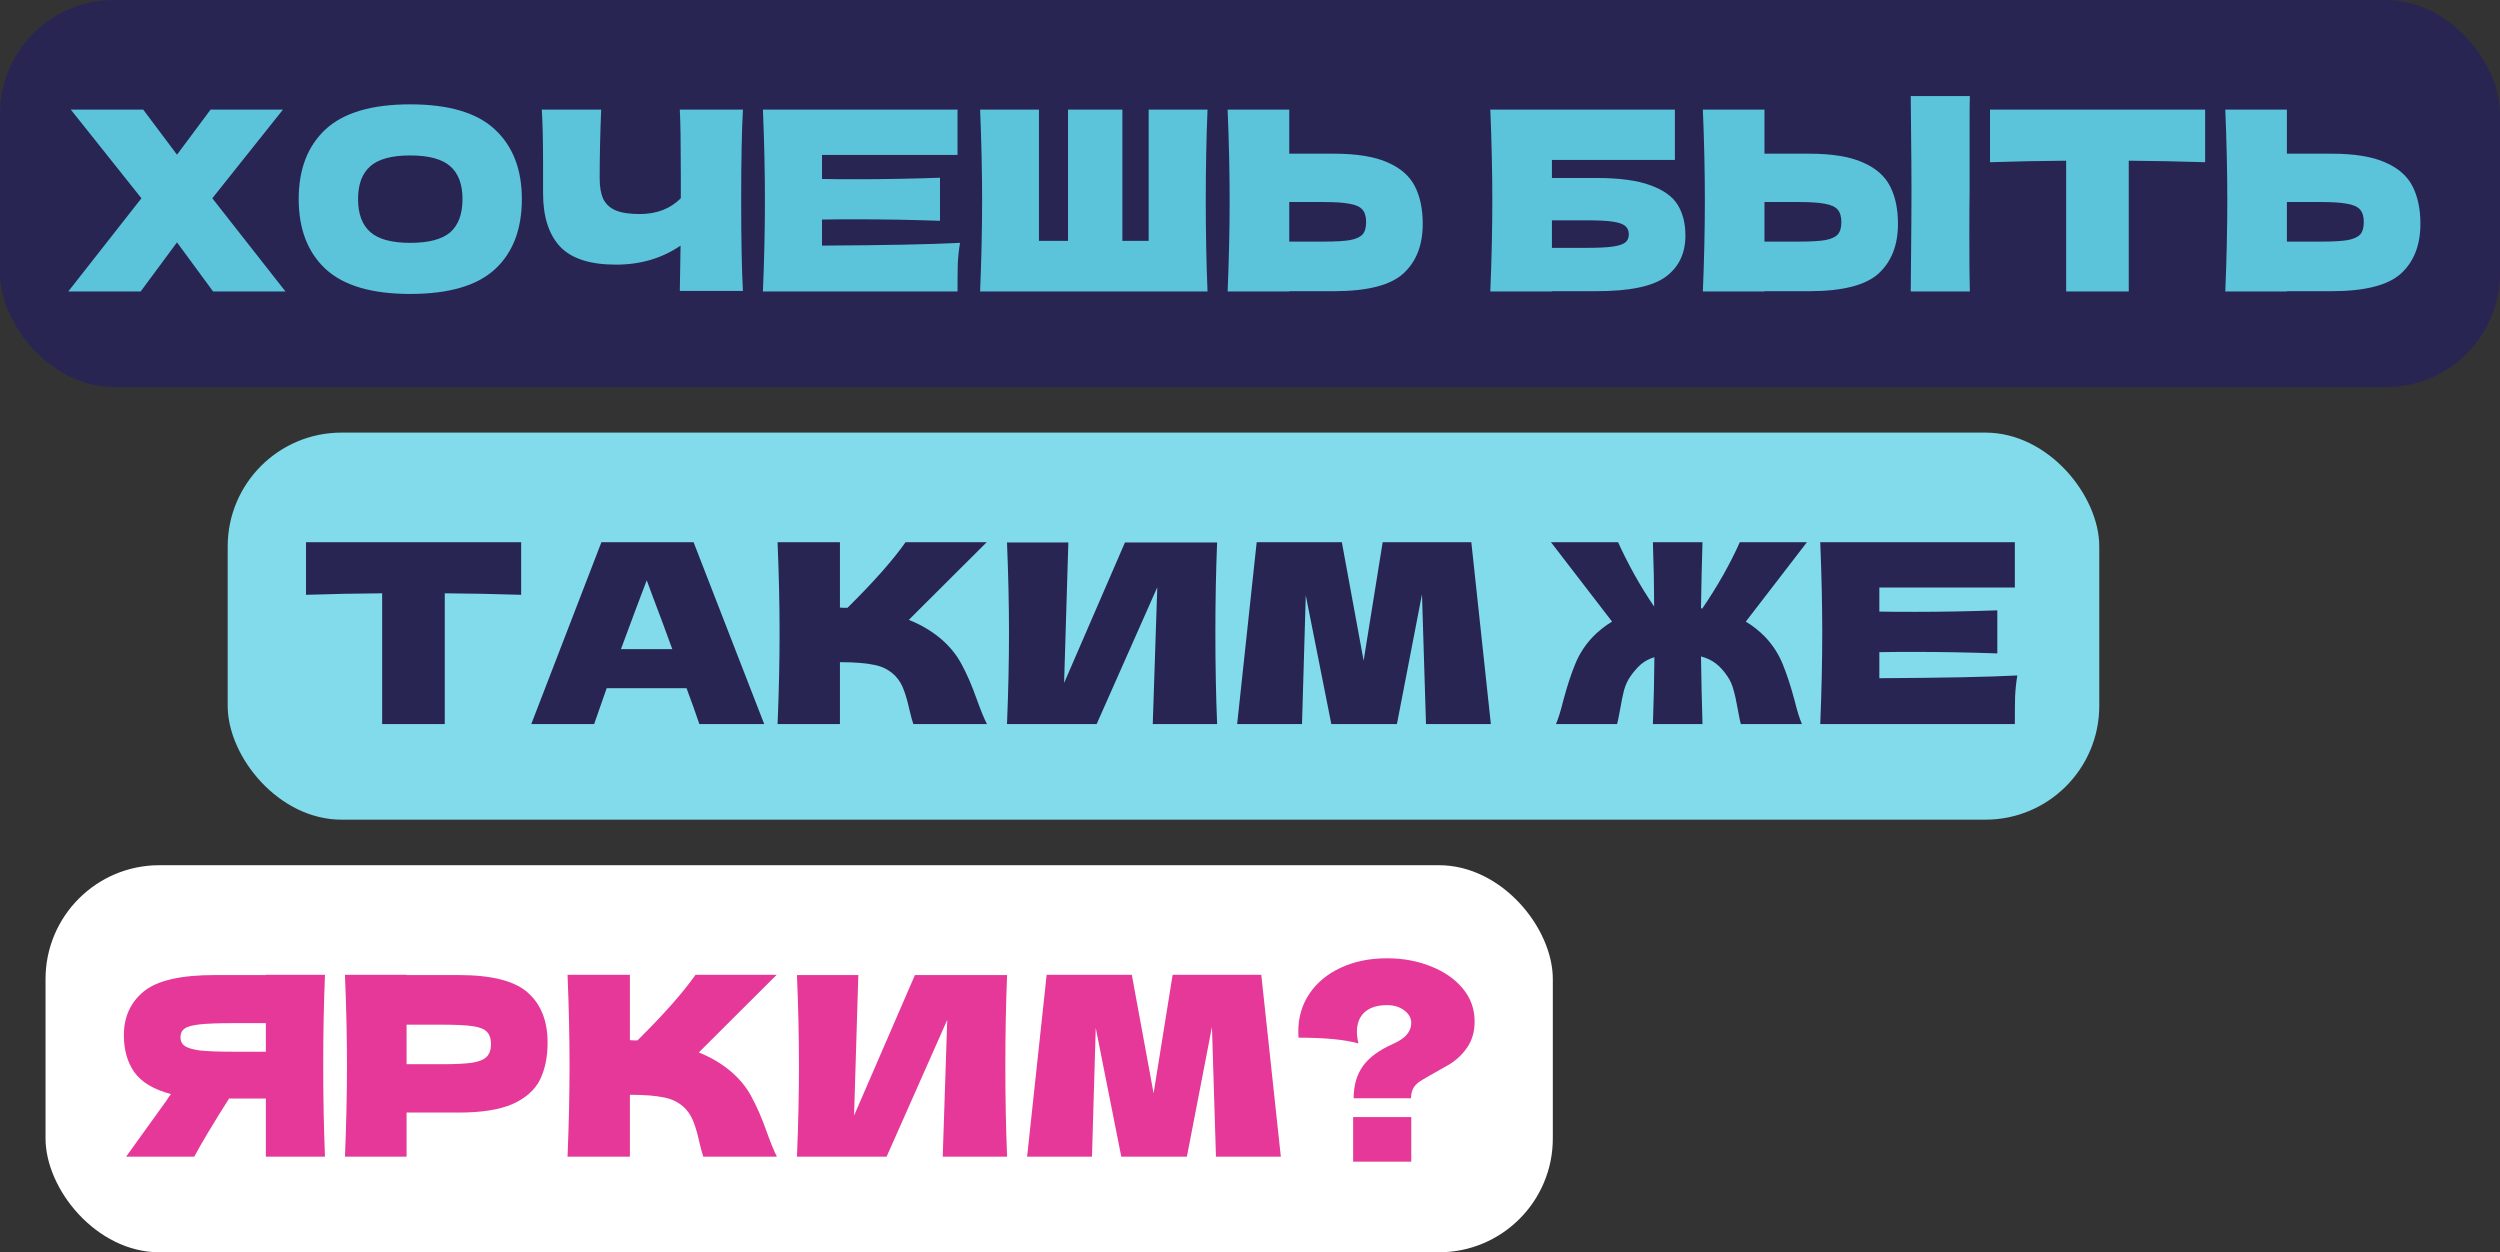 <?xml version="1.0" encoding="UTF-8"?> <svg xmlns="http://www.w3.org/2000/svg" width="549" height="275" viewBox="0 0 549 275" fill="none"><rect x="0" y="0" width="549" height="275" fill="#333333" stroke="none"/> <rect width="549" height="85" rx="25" fill="#292552"></rect> <path d="M46.625 43.54L62.685 64H46.79L38.87 53.22L30.895 64H15L31.06 43.54L15.55 24.07H31.445L38.87 33.97L46.24 24.07H62.135L46.625 43.54ZM90.069 64.55C81.672 64.55 75.494 62.735 71.534 59.105C67.574 55.438 65.594 50.305 65.594 43.705C65.594 37.178 67.555 32.082 71.479 28.415C75.439 24.748 81.635 22.915 90.069 22.915C98.539 22.915 104.735 24.748 108.659 28.415C112.619 32.082 114.599 37.178 114.599 43.705C114.599 50.342 112.637 55.475 108.714 59.105C104.79 62.735 98.575 64.55 90.069 64.55ZM90.069 53.33C94.139 53.33 97.072 52.56 98.869 51.02C100.665 49.443 101.564 47.005 101.564 43.705C101.564 40.478 100.665 38.077 98.869 36.5C97.072 34.923 94.139 34.135 90.069 34.135C86.035 34.135 83.12 34.923 81.324 36.5C79.527 38.077 78.629 40.478 78.629 43.705C78.629 46.968 79.527 49.388 81.324 50.965C83.12 52.542 86.035 53.33 90.069 53.33ZM163.147 24.07C162.891 28.69 162.762 35.327 162.762 43.98C162.762 52.633 162.891 59.27 163.147 63.89H149.287L149.452 53.935C145.382 56.722 140.652 58.115 135.262 58.115C129.542 58.115 125.436 56.777 122.942 54.1C120.486 51.423 119.257 47.537 119.257 42.44V35.95C119.257 30.963 119.166 27.003 118.982 24.07H132.017C131.797 29.46 131.687 34.483 131.687 39.14C131.687 41.01 131.944 42.513 132.457 43.65C133.007 44.787 133.906 45.63 135.152 46.18C136.436 46.73 138.214 47.005 140.487 47.005C144.191 47.005 147.197 45.85 149.507 43.54V38.15C149.507 31.587 149.434 26.893 149.287 24.07H163.147ZM180.517 53.935C194.45 53.862 204.552 53.66 210.822 53.33C210.565 54.833 210.4 56.392 210.327 58.005C210.29 59.582 210.272 61.58 210.272 64H167.537C167.83 56.887 167.977 50.232 167.977 44.035C167.977 37.838 167.83 31.183 167.537 24.07H210.272V34.025H180.517V39.305C182.277 39.342 184.88 39.36 188.327 39.36C194.157 39.36 200.189 39.25 206.422 39.03V48.49C200.189 48.27 194.157 48.16 188.327 48.16C184.88 48.16 182.277 48.178 180.517 48.215V53.935ZM265.172 24.07C264.916 30.267 264.787 36.922 264.787 44.035C264.787 51.148 264.916 57.803 265.172 64H215.232C215.526 56.887 215.672 50.232 215.672 44.035C215.672 37.838 215.526 31.183 215.232 24.07H228.157V52.89H234.537V24.07H246.472V52.89H252.247V24.07H265.172ZM292.908 33.75C297.931 33.75 301.873 34.392 304.733 35.675C307.593 36.922 309.591 38.682 310.728 40.955C311.864 43.192 312.433 45.923 312.433 49.15C312.433 53.843 311.003 57.492 308.143 60.095C305.283 62.662 300.204 63.945 292.908 63.945H283.118V64H269.588C269.881 56.887 270.028 50.232 270.028 44.035C270.028 37.838 269.881 31.183 269.588 24.07H283.118V33.75H292.908ZM290.708 53.055C293.274 53.055 295.199 52.945 296.483 52.725C297.803 52.468 298.719 52.047 299.233 51.46C299.746 50.873 300.003 49.975 300.003 48.765C300.003 47.555 299.728 46.638 299.178 46.015C298.628 45.392 297.693 44.97 296.373 44.75C295.089 44.493 293.201 44.365 290.708 44.365H283.118V53.055H290.708ZM350.593 39.085C355.617 39.085 359.558 39.617 362.418 40.68C365.278 41.707 367.277 43.137 368.413 44.97C369.55 46.803 370.118 49.058 370.118 51.735C370.118 55.622 368.688 58.628 365.828 60.755C362.968 62.882 357.89 63.945 350.593 63.945H340.803V64H327.273C327.567 56.887 327.713 50.232 327.713 44.035C327.713 37.838 327.567 31.183 327.273 24.07H367.808V35.125H340.803V39.085H350.593ZM348.393 54.43C350.923 54.43 352.83 54.338 354.113 54.155C355.433 53.972 356.35 53.678 356.863 53.275C357.413 52.872 357.688 52.267 357.688 51.46C357.688 50.653 357.413 50.03 356.863 49.59C356.313 49.15 355.378 48.838 354.058 48.655C352.738 48.472 350.85 48.38 348.393 48.38H340.803V54.43H348.393ZM432.523 42C432.486 44.2 432.468 47.573 432.468 52.12C432.468 57.583 432.505 61.543 432.578 64H419.598L419.653 57.785C419.726 50.965 419.763 45.703 419.763 42C419.763 38.48 419.726 33.493 419.653 27.04L419.598 21.1H432.578C432.541 22.273 432.523 24.107 432.523 26.6V36.885V42ZM397.268 33.75C402.291 33.75 406.233 34.392 409.093 35.675C411.953 36.922 413.951 38.682 415.088 40.955C416.225 43.192 416.793 45.923 416.793 49.15C416.793 53.843 415.363 57.492 412.503 60.095C409.643 62.662 404.565 63.945 397.268 63.945H387.478V64H373.948C374.241 56.887 374.388 50.232 374.388 44.035C374.388 37.838 374.241 31.183 373.948 24.07H387.478V33.75H397.268ZM395.068 53.055C397.635 53.055 399.56 52.945 400.843 52.725C402.163 52.468 403.08 52.047 403.593 51.46C404.106 50.873 404.363 49.975 404.363 48.765C404.363 47.555 404.088 46.638 403.538 46.015C402.988 45.392 402.053 44.97 400.733 44.75C399.45 44.493 397.561 44.365 395.068 44.365H387.478V53.055H395.068ZM484.25 35.62C478.493 35.437 472.901 35.327 467.475 35.29V64H453.725V35.29C448.261 35.327 442.688 35.437 437.005 35.62V24.07H484.25V35.62ZM511.995 33.75C517.018 33.75 520.96 34.392 523.82 35.675C526.68 36.922 528.678 38.682 529.815 40.955C530.951 43.192 531.52 45.923 531.52 49.15C531.52 53.843 530.09 57.492 527.23 60.095C524.37 62.662 519.291 63.945 511.995 63.945H502.205V64H488.675C488.968 56.887 489.115 50.232 489.115 44.035C489.115 37.838 488.968 31.183 488.675 24.07H502.205V33.75H511.995ZM509.795 53.055C512.361 53.055 514.286 52.945 515.57 52.725C516.89 52.468 517.806 52.047 518.32 51.46C518.833 50.873 519.09 49.975 519.09 48.765C519.09 47.555 518.815 46.638 518.265 46.015C517.715 45.392 516.78 44.97 515.46 44.75C514.176 44.493 512.288 44.365 509.795 44.365H502.205V53.055H509.795Z" fill="#5BC4DA"></path> <rect x="50" y="95" width="411" height="85" rx="25" fill="#82DBEB"></rect> <path d="M114.445 130.62C108.688 130.437 103.097 130.327 97.67 130.29V159H83.92V130.29C78.457 130.327 72.883 130.437 67.2 130.62V119.07H114.445V130.62ZM153.575 159C152.878 156.91 151.943 154.288 150.77 151.135H133.225L130.475 159H116.67L132.07 119.07H152.31L167.82 159H153.575ZM147.635 142.555C146.242 138.705 144.812 134.855 143.345 131.005L142.025 127.43C140.742 130.767 138.853 135.808 136.36 142.555H147.635ZM206.175 139.915C208.338 141.675 209.988 143.637 211.125 145.8C212.298 147.927 213.435 150.548 214.535 153.665C215.451 156.195 216.185 157.973 216.735 159H200.565C200.345 158.377 200.051 157.295 199.685 155.755C199.318 154.068 198.915 152.657 198.475 151.52C198.071 150.383 197.485 149.393 196.715 148.55C195.468 147.23 193.91 146.387 192.04 146.02C190.206 145.617 187.676 145.415 184.45 145.415V159H170.755C171.048 151.887 171.195 145.232 171.195 139.035C171.195 132.838 171.048 126.183 170.755 119.07H184.45V133.425C184.816 133.462 185.366 133.48 186.1 133.48C191.82 127.833 196.073 123.03 198.86 119.07H216.68L199.575 136.12C201.995 137.073 204.195 138.338 206.175 139.915ZM234.611 119.125L233.676 149.98L247.041 119.125H267.281C267.024 125.322 266.896 131.958 266.896 139.035C266.896 146.148 267.024 152.803 267.281 159H253.146L254.136 128.97L240.826 159H221.136C221.429 151.887 221.576 145.232 221.576 139.035C221.576 132.875 221.429 126.238 221.136 119.125H234.611ZM323.103 119.07L327.393 159H313.148L312.268 130.51L306.768 159H292.358L286.748 130.73L285.923 159H271.678L275.968 119.07H294.668L299.453 145.085L303.633 119.07H323.103ZM383.381 136.505C384.921 137.422 386.351 138.558 387.671 139.915C389.321 141.675 390.586 143.637 391.466 145.8C392.346 147.927 393.207 150.548 394.051 153.665C394.637 156.048 395.187 157.827 395.701 159H382.281C382.171 158.67 381.951 157.607 381.621 155.81C381.327 154.087 381.016 152.657 380.686 151.52C380.392 150.383 379.952 149.393 379.366 148.55C378.559 147.34 377.697 146.387 376.781 145.69C375.864 144.993 374.782 144.48 373.536 144.15C373.609 149.1 373.719 154.05 373.866 159H362.976C363.159 154.087 363.269 149.192 363.306 144.315C362.206 144.645 361.234 145.158 360.391 145.855C359.584 146.552 358.796 147.45 358.026 148.55C357.439 149.393 356.981 150.383 356.651 151.52C356.357 152.657 356.064 154.087 355.771 155.81C355.441 157.607 355.221 158.67 355.111 159H341.691C342.204 157.827 342.754 156.048 343.341 153.665C344.184 150.548 345.046 147.927 345.926 145.8C346.806 143.637 348.071 141.675 349.721 139.915C351.041 138.558 352.471 137.422 354.011 136.505L340.591 119.07H355.331C356.321 121.27 357.512 123.635 358.906 126.165C360.299 128.658 361.747 131.005 363.251 133.205C363.251 129.025 363.159 124.313 362.976 119.07H373.866C373.719 123.91 373.609 128.75 373.536 133.59C373.682 133.59 373.774 133.608 373.811 133.645C375.351 131.408 376.854 129.007 378.321 126.44C379.787 123.837 381.034 121.38 382.061 119.07H396.801L383.381 136.505ZM412.704 148.935C426.638 148.862 436.739 148.66 443.009 148.33C442.753 149.833 442.588 151.392 442.514 153.005C442.478 154.582 442.459 156.58 442.459 159H399.724C400.018 151.887 400.164 145.232 400.164 139.035C400.164 132.838 400.018 126.183 399.724 119.07H442.459V129.025H412.704V134.305C414.464 134.342 417.068 134.36 420.514 134.36C426.344 134.36 432.376 134.25 438.609 134.03V143.49C432.376 143.27 426.344 143.16 420.514 143.16C417.068 143.16 414.464 143.178 412.704 143.215V148.935Z" fill="#292552"></path> <rect x="10" y="190" width="331" height="85" rx="25" fill="white"></rect> <path d="M71.365 214.07C71.108 220.267 70.98 226.922 70.98 234.035C70.98 241.148 71.108 247.803 71.365 254H58.385V241.24H50.3C46.817 246.74 44.268 250.993 42.655 254H27.695L36.605 241.625C36.788 241.295 37.1 240.837 37.54 240.25C33.763 239.26 31.087 237.665 29.51 235.465C27.97 233.265 27.2 230.57 27.2 227.38C27.2 223.31 28.667 220.083 31.6 217.7C34.533 215.317 39.703 214.125 47.11 214.125H58.385V214.07H71.365ZM58.385 230.955V224.685H50.96C47.807 224.685 45.423 224.777 43.81 224.96C42.197 225.143 41.097 225.455 40.51 225.895C39.923 226.335 39.63 226.958 39.63 227.765C39.63 228.608 39.942 229.25 40.565 229.69C41.188 230.13 42.288 230.46 43.865 230.68C45.478 230.863 47.843 230.955 50.96 230.955H58.385ZM100.725 214.125C108.021 214.125 113.1 215.427 115.96 218.03C118.82 220.597 120.25 224.227 120.25 228.92C120.25 232.147 119.681 234.897 118.545 237.17C117.408 239.407 115.41 241.167 112.55 242.45C109.69 243.697 105.748 244.32 100.725 244.32H89.285V254H75.755C76.048 246.887 76.195 240.232 76.195 234.035C76.195 227.838 76.048 221.183 75.755 214.07H89.285V214.125H100.725ZM96.875 233.705C99.918 233.705 102.191 233.595 103.695 233.375C105.235 233.118 106.298 232.678 106.885 232.055C107.508 231.432 107.82 230.515 107.82 229.305C107.82 228.095 107.526 227.197 106.94 226.61C106.39 225.987 105.345 225.565 103.805 225.345C102.301 225.125 99.991 225.015 96.875 225.015H89.285V233.705H96.875ZM160.052 234.915C162.215 236.675 163.865 238.637 165.002 240.8C166.175 242.927 167.312 245.548 168.412 248.665C169.328 251.195 170.062 252.973 170.612 254H154.442C154.222 253.377 153.928 252.295 153.562 250.755C153.195 249.068 152.792 247.657 152.352 246.52C151.948 245.383 151.362 244.393 150.592 243.55C149.345 242.23 147.787 241.387 145.917 241.02C144.083 240.617 141.553 240.415 138.327 240.415V254H124.632C124.925 246.887 125.072 240.232 125.072 234.035C125.072 227.838 124.925 221.183 124.632 214.07H138.327V228.425C138.693 228.462 139.243 228.48 139.977 228.48C145.697 222.833 149.95 218.03 152.737 214.07H170.557L153.452 231.12C155.872 232.073 158.072 233.338 160.052 234.915ZM188.488 214.125L187.553 244.98L200.918 214.125H221.158C220.901 220.322 220.773 226.958 220.773 234.035C220.773 241.148 220.901 247.803 221.158 254H207.023L208.013 223.97L194.703 254H175.013C175.306 246.887 175.453 240.232 175.453 234.035C175.453 227.875 175.306 221.238 175.013 214.125H188.488ZM276.979 214.07L281.269 254H267.024L266.144 225.51L260.644 254H246.234L240.624 225.73L239.799 254H225.554L229.844 214.07H248.544L253.329 240.085L257.509 214.07H276.979ZM304.577 210.44C308.06 210.44 311.269 211.027 314.202 212.2C317.172 213.373 319.519 215.005 321.242 217.095C322.965 219.185 323.827 221.587 323.827 224.3C323.827 226.5 323.295 228.388 322.232 229.965C321.169 231.542 319.812 232.825 318.162 233.815L315.247 235.465C313.67 236.345 312.625 236.95 312.112 237.28C311.269 237.793 310.682 238.362 310.352 238.985C310.022 239.608 309.857 240.342 309.857 241.185H297.262C297.262 238.398 297.922 236.07 299.242 234.2C300.562 232.293 302.78 230.643 305.897 229.25C307.29 228.627 308.299 227.948 308.922 227.215C309.582 226.445 309.912 225.583 309.912 224.63C309.912 223.567 309.399 222.65 308.372 221.88C307.382 221.11 306.117 220.725 304.577 220.725C302.487 220.725 300.855 221.238 299.682 222.265C298.545 223.292 297.977 224.74 297.977 226.61C297.977 227.343 298.087 228.187 298.307 229.14C295.374 228.297 290.992 227.875 285.162 227.875C285.125 227.545 285.107 227.087 285.107 226.5C285.107 223.42 285.914 220.67 287.527 218.25C289.177 215.793 291.469 213.887 294.402 212.53C297.372 211.137 300.764 210.44 304.577 210.44ZM309.912 255.1H297.152V245.31H309.912V255.1Z" fill="#E53899"></path> </svg> 